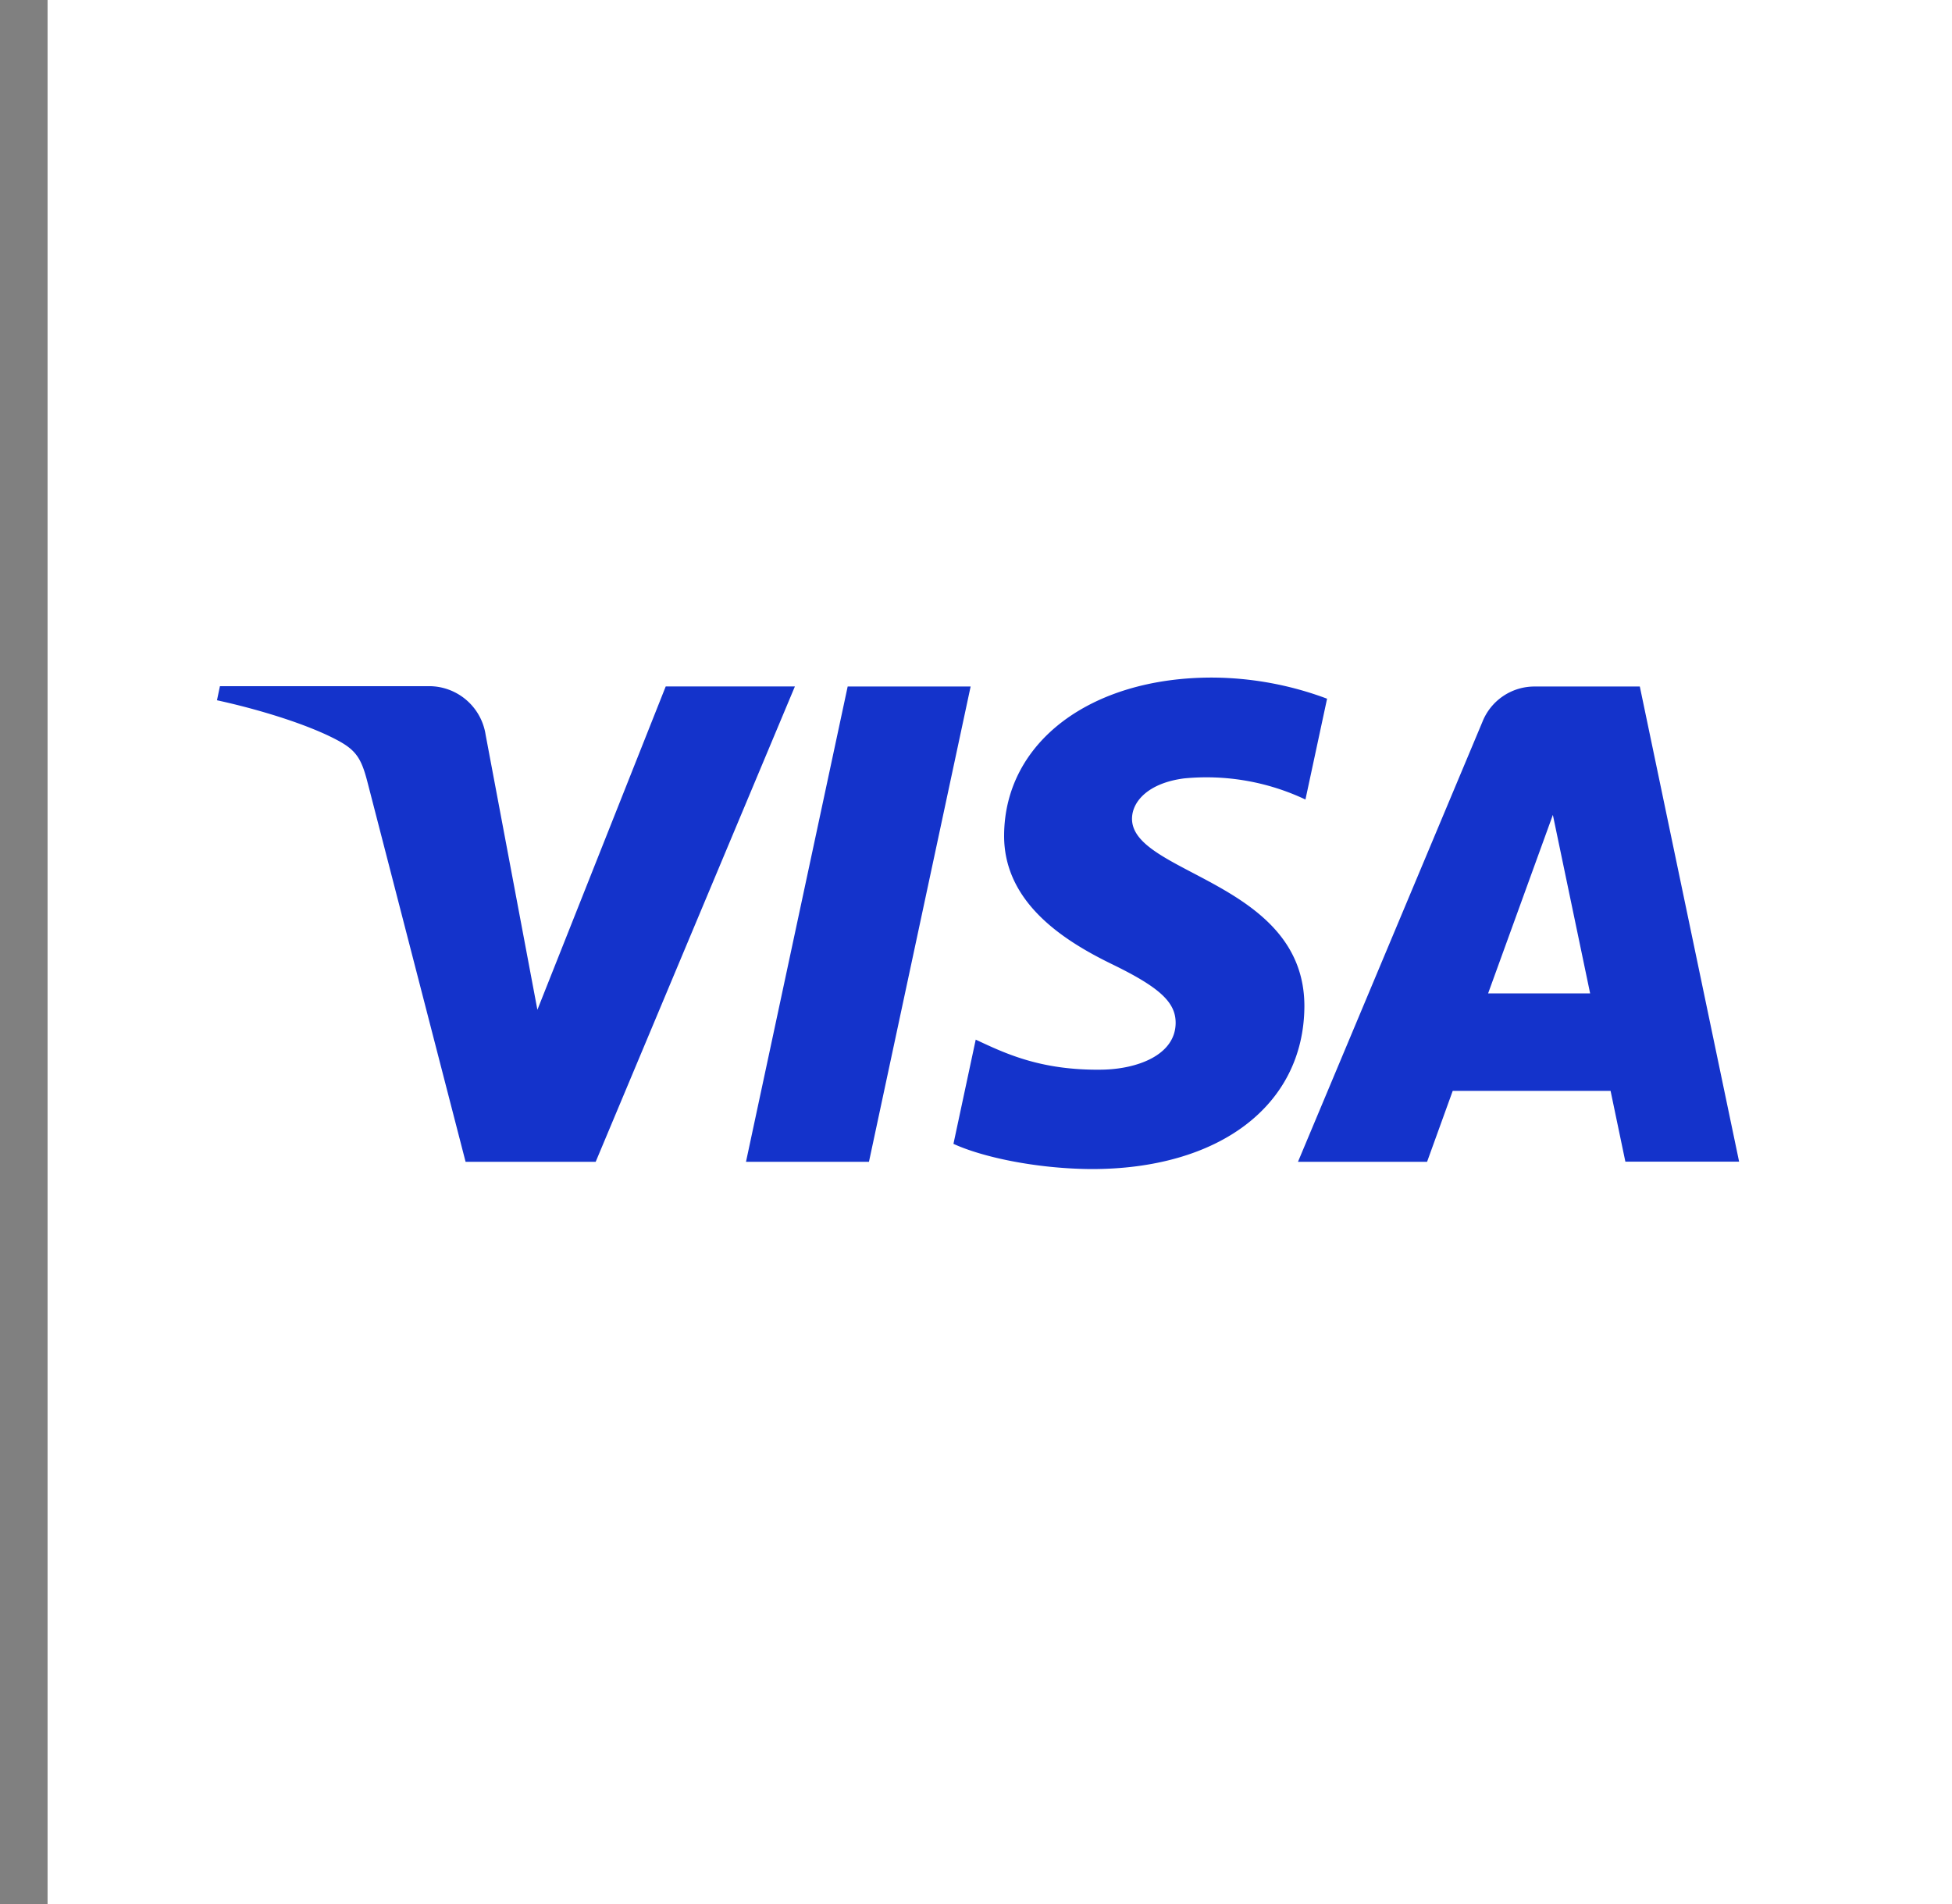 <?xml version="1.0" encoding="UTF-8"?> <svg xmlns="http://www.w3.org/2000/svg" viewBox="0 0 277 270.25"><rect x="0" y="0" width="277" height="270.25" fill="#808080" stroke="none"/><defs><style>.cls-1{fill:#fff;}.cls-2{fill:#1433cb;}.cls-3{fill:none;}</style></defs><g id="Layer_2" data-name="Layer 2"><g id="VISA_Logo" data-name="VISA Logo"><rect class="cls-1" x="6.75" width="270.25" height="270.25"></rect><path class="cls-2" d="M112.8,97.43,84.53,164.9H66.07L52.16,111.06c-.85-3.32-1.58-4.53-4.15-5.93-4.19-2.27-11.12-4.41-17.22-5.74l.42-2h29.7a8.12,8.12,0,0,1,8,6.88l7.35,39.05L94.47,97.43Zm72.3,45.45c.07-17.81-24.63-18.79-24.46-26.75.05-2.42,2.36-5,7.4-5.65a32.87,32.87,0,0,1,17.21,3l3.07-14.31a47,47,0,0,0-16.33-3c-17.25,0-29.39,9.17-29.5,22.31-.1,9.71,8.67,15.13,15.29,18.36,6.79,3.3,9.08,5.42,9.05,8.38-.05,4.53-5.43,6.52-10.44,6.6-8.78.14-13.87-2.37-17.93-4.26l-3.16,14.79c4.07,1.87,11.6,3.5,19.41,3.58C173,166,185,156.9,185.1,142.88m45.55,22h16.14L232.7,97.44H217.8a7.94,7.94,0,0,0-7.43,5L184.19,164.9h18.32l3.64-10.07h22.4ZM211.17,141l9.19-25.34L225.65,141ZM137.74,97.43,123.31,164.9H105.86l14.43-67.46h17.45Z"></path><rect class="cls-3" y="77" width="275.58" height="129.76"></rect></g></g></svg> 